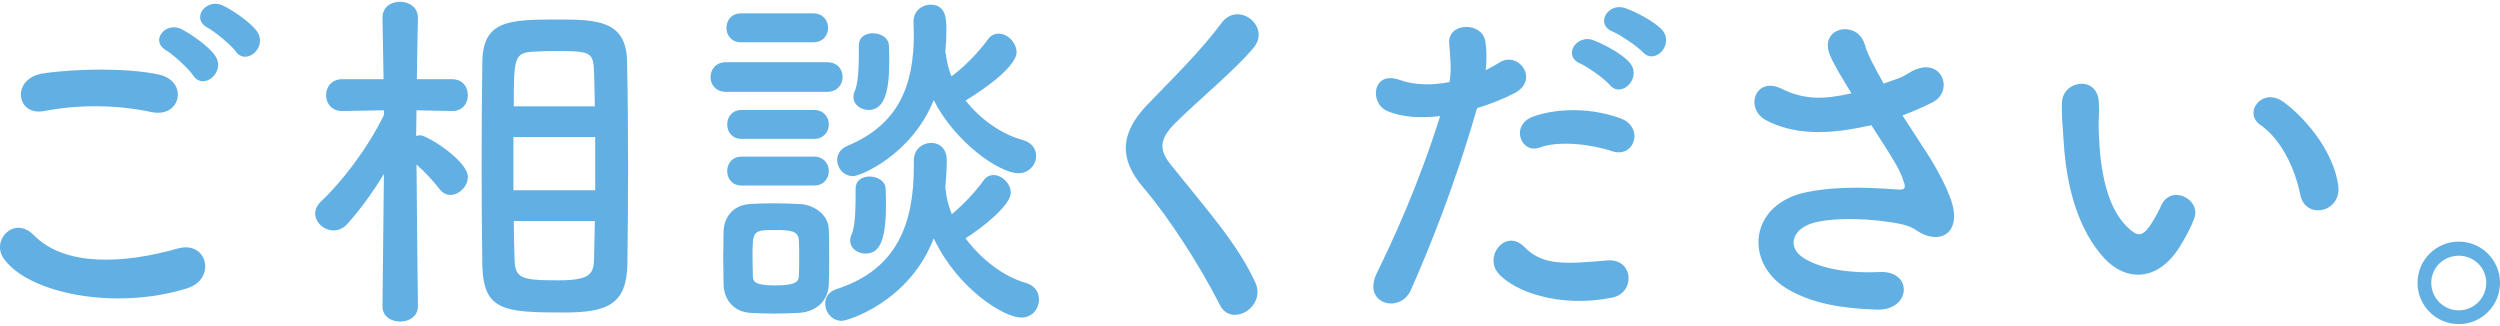 <?xml version="1.0" encoding="utf-8"?>
<!-- Generator: Adobe Illustrator 17.0.0, SVG Export Plug-In . SVG Version: 6.00 Build 0)  -->
<!DOCTYPE svg PUBLIC "-//W3C//DTD SVG 1.1//EN" "http://www.w3.org/Graphics/SVG/1.1/DTD/svg11.dtd">
<svg version="1.1" id="レイヤー_1" xmlns="http://www.w3.org/2000/svg" xmlns:xlink="http://www.w3.org/1999/xlink" x="0px"
	 y="0px" width="184.118px" height="24px" viewBox="0 0 184.118 24" enable-background="new 0 0 184.118 24" xml:space="preserve">
<g>
	<path id="XMLID_1274_" fill="#62B0E3" d="M0.276,19.047c-0.959-1.359,0.773-3.197,2.212-1.732c2.265,2.318,6.58,2.132,10.604,0.986
		c2.211-0.613,2.851,2.265,0.692,2.931C8.509,22.883,2.115,21.631,0.276,19.047z M3.261,8.177C1.156,8.576,0.81,5.752,3.181,5.406
		c2.531-0.373,6.287-0.4,8.499,0.08c2.237,0.479,1.651,3.224-0.507,2.771C8.695,7.724,5.871,7.671,3.261,8.177z M14.237,5.565
		c-0.293-0.452-1.466-1.545-1.972-1.838c-1.279-0.72-0.054-2.185,1.119-1.572c0.666,0.347,1.918,1.199,2.424,1.892
		C16.715,5.272,14.983,6.711,14.237,5.565z M15.303,2.049c-1.306-0.692-0.106-2.211,1.093-1.651
		c0.692,0.319,1.944,1.172,2.478,1.838c0.933,1.199-0.746,2.664-1.519,1.546C17.034,3.328,15.809,2.315,15.303,2.049z"/>
	<path id="XMLID_1279_" fill="#62B0E3" d="M30.779,22.563c0,0.746-0.666,1.119-1.306,1.119c-0.666,0-1.305-0.373-1.305-1.119v-0.026
		l0.106-9.725c-0.826,1.358-1.732,2.61-2.691,3.677c-0.319,0.346-0.666,0.479-1.012,0.479c-0.72,0-1.359-0.586-1.359-1.252
		c0-0.294,0.134-0.587,0.427-0.88c1.465-1.358,3.437-3.89,4.636-6.367V8.123l-3.064,0.054h-0.026c-0.772,0-1.172-0.586-1.172-1.172
		c0-0.587,0.399-1.173,1.198-1.173h3.037L28.169,1.33V1.303c0-0.799,0.639-1.172,1.305-1.172c0.64,0,1.306,0.399,1.306,1.172V1.33
		c0,0-0.053,2.104-0.08,4.502h2.585c0.799,0,1.172,0.586,1.172,1.173c0,0.586-0.373,1.172-1.146,1.172h-0.026l-2.611-0.054
		c0,0.666-0.026,1.306-0.026,1.892c0.106-0.026,0.187-0.053,0.293-0.053c0.532,0,3.517,1.892,3.517,3.063
		c0,0.692-0.64,1.332-1.279,1.332c-0.293,0-0.586-0.133-0.825-0.453c-0.427-0.56-1.093-1.278-1.679-1.784
		c0.026,4.155,0.106,10.417,0.106,10.417V22.563z M35.469,12.12c0-2.691,0.026-5.382,0.053-7.514c0.026-3.063,1.865-3.17,5.462-3.17
		c2.877,0,5.115,0.026,5.195,3.011c0.053,2.237,0.08,5.062,0.08,7.912c0,2.478-0.027,4.955-0.054,7.113
		c-0.054,2.931-1.465,3.544-4.662,3.544c-4.449,0-5.941-0.134-6.021-3.49C35.495,17.448,35.469,14.784,35.469,12.12z M43.834,10.095
		h-6.021v3.917h6.021V10.095z M43.808,7.83c-0.027-0.879-0.027-1.705-0.054-2.424c-0.053-1.572-0.187-1.652-2.877-1.652
		c-0.56,0-1.119,0.027-1.625,0.054c-1.386,0.08-1.412,0.506-1.412,4.022H43.808z M37.84,16.275c0,0.986,0.026,1.919,0.053,2.718
		c0.027,1.519,0.427,1.652,3.277,1.652c2.478,0,2.558-0.587,2.584-1.732c0.026-0.799,0.026-1.705,0.054-2.638H37.84z"/>
	<path id="XMLID_1285_" fill="#62B0E3" d="M53.476,6.765c-0.772,0-1.146-0.533-1.146-1.093c0-0.532,0.373-1.092,1.146-1.092h7.433
		c0.773,0,1.146,0.533,1.146,1.092c0,0.533-0.373,1.093-1.146,1.093H53.476z M58.831,23.043c-0.56,0.026-1.199,0.053-1.812,0.053
		c-0.612,0-1.226-0.026-1.758-0.053c-1.199-0.08-1.945-0.933-1.972-2.104c0-0.693-0.026-1.359-0.026-2.025
		c0-0.639,0.026-1.278,0.026-1.864c0.026-1.013,0.666-1.945,1.945-2.025c0.506-0.026,1.065-0.053,1.651-0.053
		c0.692,0,1.412,0.026,2.024,0.053c1.013,0.054,2.105,0.746,2.132,1.892c0.026,0.613,0.026,1.332,0.026,2.025
		c0,0.692,0,1.385-0.026,1.971C61.016,22.11,60.163,22.963,58.831,23.043z M54.568,3.114c-0.72,0-1.066-0.532-1.066-1.065
		c0-0.532,0.347-1.065,1.066-1.065h5.328c0.719,0,1.092,0.533,1.092,1.065c0,0.533-0.373,1.065-1.092,1.065H54.568z M54.621,10.229
		c-0.719,0-1.065-0.533-1.065-1.066c0-0.532,0.347-1.065,1.065-1.065h5.328c0.72,0,1.093,0.533,1.093,1.065
		c0,0.533-0.373,1.066-1.093,1.066H54.621z M54.621,13.665c-0.719,0-1.065-0.533-1.065-1.065c0-0.533,0.347-1.066,1.065-1.066h5.328
		c0.72,0,1.093,0.533,1.093,1.066c0,0.532-0.373,1.065-1.093,1.065H54.621z M58.857,19.02c0-0.479,0-0.985-0.026-1.358
		c-0.054-0.64-0.56-0.72-1.705-0.72c-1.705,0-1.705,0.027-1.705,2.052c0,0.479,0.026,0.986,0.026,1.386
		c0.026,0.346,0.133,0.639,1.625,0.639c1.519,0,1.731-0.266,1.759-0.666C58.857,19.979,58.857,19.499,58.857,19.02z M67.303,11.8
		c0-0.826,0.666-1.278,1.278-1.278c0.587,0,1.146,0.399,1.146,1.278c0,0.692-0.054,1.359-0.107,2.025
		c0,0.053,0.027,0.106,0.027,0.159c0.053,0.613,0.213,1.199,0.452,1.785c0.854-0.692,1.785-1.705,2.318-2.451
		c0.213-0.319,0.479-0.426,0.772-0.426c0.613,0,1.252,0.639,1.252,1.305c0,0.88-1.918,2.451-3.33,3.357
		c1.173,1.572,2.824,2.824,4.423,3.277c0.692,0.186,0.985,0.719,0.985,1.225c0,0.666-0.479,1.333-1.306,1.333
		c-1.252,0-4.662-2.078-6.447-5.835c-1.784,4.662-6.313,6.074-6.767,6.074c-0.746,0-1.226-0.64-1.226-1.252
		c0-0.453,0.24-0.906,0.853-1.093c4.556-1.465,5.675-4.981,5.675-9.031c0-0.133,0-0.293,0-0.427V11.8z M69.647,3.914
		c0.08,0.586,0.187,1.146,0.426,1.705c0.959-0.692,2.052-1.838,2.664-2.69c0.214-0.32,0.507-0.453,0.8-0.453
		c0.666,0,1.332,0.666,1.332,1.385c0,0.267-0.213,1.359-3.757,3.544c1.119,1.412,2.691,2.504,4.21,2.903
		c0.666,0.187,0.985,0.666,0.985,1.173c0,0.64-0.506,1.278-1.306,1.278c-1.385,0-4.662-2.265-6.234-5.382
		c-1.651,4.05-5.408,5.596-5.94,5.596c-0.693,0-1.173-0.587-1.173-1.199c0-0.399,0.214-0.8,0.773-1.039
		c3.81-1.599,4.875-4.503,4.875-8.232c0-0.267-0.026-0.56-0.026-0.853c0-0.026,0-0.026,0-0.054c0-0.799,0.639-1.252,1.252-1.252
		c1.146,0,1.172,1.065,1.172,1.865c0,0.56-0.026,1.092-0.08,1.625L69.647,3.914z M62.613,17.715c0-0.134,0.027-0.293,0.107-0.453
		c0.293-0.666,0.293-2.078,0.293-3.357c0-0.639,0.506-0.905,1.012-0.905c0.587,0,1.173,0.319,1.199,0.879
		c0.026,0.399,0.026,0.826,0.026,1.252c0,2.931-0.639,3.544-1.519,3.544C63.173,18.674,62.613,18.301,62.613,17.715z M62.853,7.138
		c0-0.133,0.026-0.293,0.106-0.453c0.293-0.666,0.293-2.051,0.293-3.33c0-0.64,0.507-0.906,1.013-0.906
		c0.586,0,1.172,0.32,1.199,0.88c0.026,0.399,0.026,0.825,0.026,1.252c0,2.131-0.347,3.517-1.519,3.517
		C63.413,8.097,62.853,7.724,62.853,7.138z"/>
	<path id="XMLID_1296_" fill="#62B0E3" d="M89.841,22.457c-1.546-3.037-3.81-6.501-5.648-8.659c-1.758-2.051-1.758-3.942,0.32-6.101
		c1.812-1.892,3.862-3.863,5.461-6.021c1.226-1.625,3.623,0.267,2.371,1.812c-1.332,1.626-4.156,3.943-5.808,5.595
		c-1.146,1.146-1.199,1.945-0.319,3.038c2.664,3.33,4.929,5.834,6.233,8.685C93.277,22.59,90.693,24.162,89.841,22.457z"/>
	<path id="XMLID_1298_" fill="#62B0E3" d="M103.905,21.364c-0.799,1.785-3.623,1.013-2.504-1.252
		c1.146-2.345,3.037-6.395,4.662-11.562c-1.412,0.16-2.771,0.106-3.89-0.373c-1.359-0.586-1.093-3.011,0.905-2.291
		c1.119,0.399,2.425,0.399,3.677,0.159c0.16-0.985,0.054-1.705-0.026-2.877c-0.106-1.519,2.397-1.599,2.664-0.133
		c0.106,0.666,0.106,1.385,0.026,2.131c0.373-0.187,0.693-0.373,1.013-0.56c1.386-0.905,3.037,1.306,1.039,2.291
		c-0.746,0.373-1.705,0.773-2.69,1.066C107.102,13.798,105.211,18.407,103.905,21.364z M110.379,20.165
		c-1.146-1.278,0.507-3.383,1.892-1.971c1.359,1.385,2.984,1.252,6.102,0.985c1.944-0.16,2.104,2.397,0.346,2.744
		C114.855,22.696,111.552,21.471,110.379,20.165z M113.39,10.867c-1.385,0.507-2.211-1.678-0.453-2.291
		c1.359-0.479,3.783-0.799,6.395,0.134c1.785,0.639,1.065,2.983-0.613,2.424C117.227,10.628,114.802,10.335,113.39,10.867z
		 M116.4,4.687c-1.358-0.56-0.293-2.185,0.933-1.731c0.719,0.267,2.051,0.959,2.638,1.599c1.039,1.118-0.533,2.744-1.412,1.705
		C118.212,5.832,116.934,4.927,116.4,4.687z M118.798,2.342c-1.358-0.532-0.399-2.157,0.853-1.758
		c0.72,0.239,2.078,0.933,2.691,1.545c1.065,1.065-0.453,2.718-1.359,1.705C120.609,3.435,119.331,2.556,118.798,2.342z"/>
	<path id="XMLID_1304_" fill="#62B0E3" d="M141.922,11.294c0.479,0.719,1.838,3.011,1.972,4.289
		c0.213,1.892-1.359,2.345-2.744,1.386c-0.347-0.24-0.72-0.373-1.093-0.453c-2.104-0.453-5.089-0.533-6.58-0.08
		c-1.492,0.453-1.945,1.812-0.533,2.638c1.332,0.772,3.384,1.065,5.515,0.959c2.451-0.106,2.291,2.851-0.239,2.771
		c-2.451-0.08-4.796-0.426-6.661-1.571c-3.117-1.919-2.744-6.234,1.519-7.087c2.531-0.506,5.115-0.293,6.768-0.187
		c0.399,0.026,0.506-0.106,0.399-0.453c-0.054-0.187-0.239-0.772-0.666-1.492c-0.479-0.825-1.119-1.784-1.759-2.797
		c-0.187,0.053-0.346,0.08-0.506,0.106c-3.063,0.666-5.382,0.506-7.22-0.453c-1.652-0.853-0.826-3.276,1.092-2.345
		c1.705,0.853,3.171,0.8,5.169,0.347c-0.64-1.039-1.226-1.998-1.545-2.718c-0.986-2.157,1.998-2.771,2.53-0.853
		c0.16,0.613,0.693,1.626,1.386,2.852c0.373-0.134,0.746-0.267,1.146-0.4c0.373-0.133,0.613-0.346,0.985-0.532
		c2.158-1.093,3.091,1.491,1.466,2.317c-0.692,0.347-1.466,0.692-2.211,0.959C140.723,9.455,141.362,10.415,141.922,11.294z"/>
	<path id="XMLID_1306_" fill="#62B0E3" d="M155,19.047c-1.918-2.078-2.797-5.169-3.01-8.525c-0.107-1.519-0.16-1.998-0.134-2.958
		c0.054-1.678,2.638-2.024,2.718-0.026c0.053,1.039-0.054,1.093,0,2.318c0.106,2.797,0.612,5.435,2.104,6.873
		c0.692,0.666,1.039,0.746,1.625-0.053c0.32-0.453,0.692-1.146,0.879-1.572c0.72-1.545,2.931-0.426,2.425,0.959
		c-0.267,0.746-0.746,1.572-1.039,2.052C158.863,20.885,156.492,20.646,155,19.047z M169.413,14.357
		c-0.426-2.131-1.519-4.183-2.957-5.168c-1.278-0.88,0.16-2.851,1.759-1.652c1.892,1.412,3.729,3.917,3.996,6.181
		C172.424,15.663,169.786,16.196,169.413,14.357z"/>
	<path id="XMLID_1309_" fill="#62B0E3" d="M181.081,23.869c-1.679,0-3.037-1.359-3.037-3.037c0-1.679,1.358-3.038,3.037-3.038
		c1.678,0,3.037,1.359,3.037,3.038C184.118,22.51,182.759,23.869,181.081,23.869z M181.081,18.833c-1.119,0-2.025,0.88-2.025,1.999
		c0,1.118,0.906,2.024,2.025,2.024c1.118,0,2.024-0.906,2.024-2.024C183.105,19.713,182.199,18.833,181.081,18.833z"/>
</g>
</svg>
